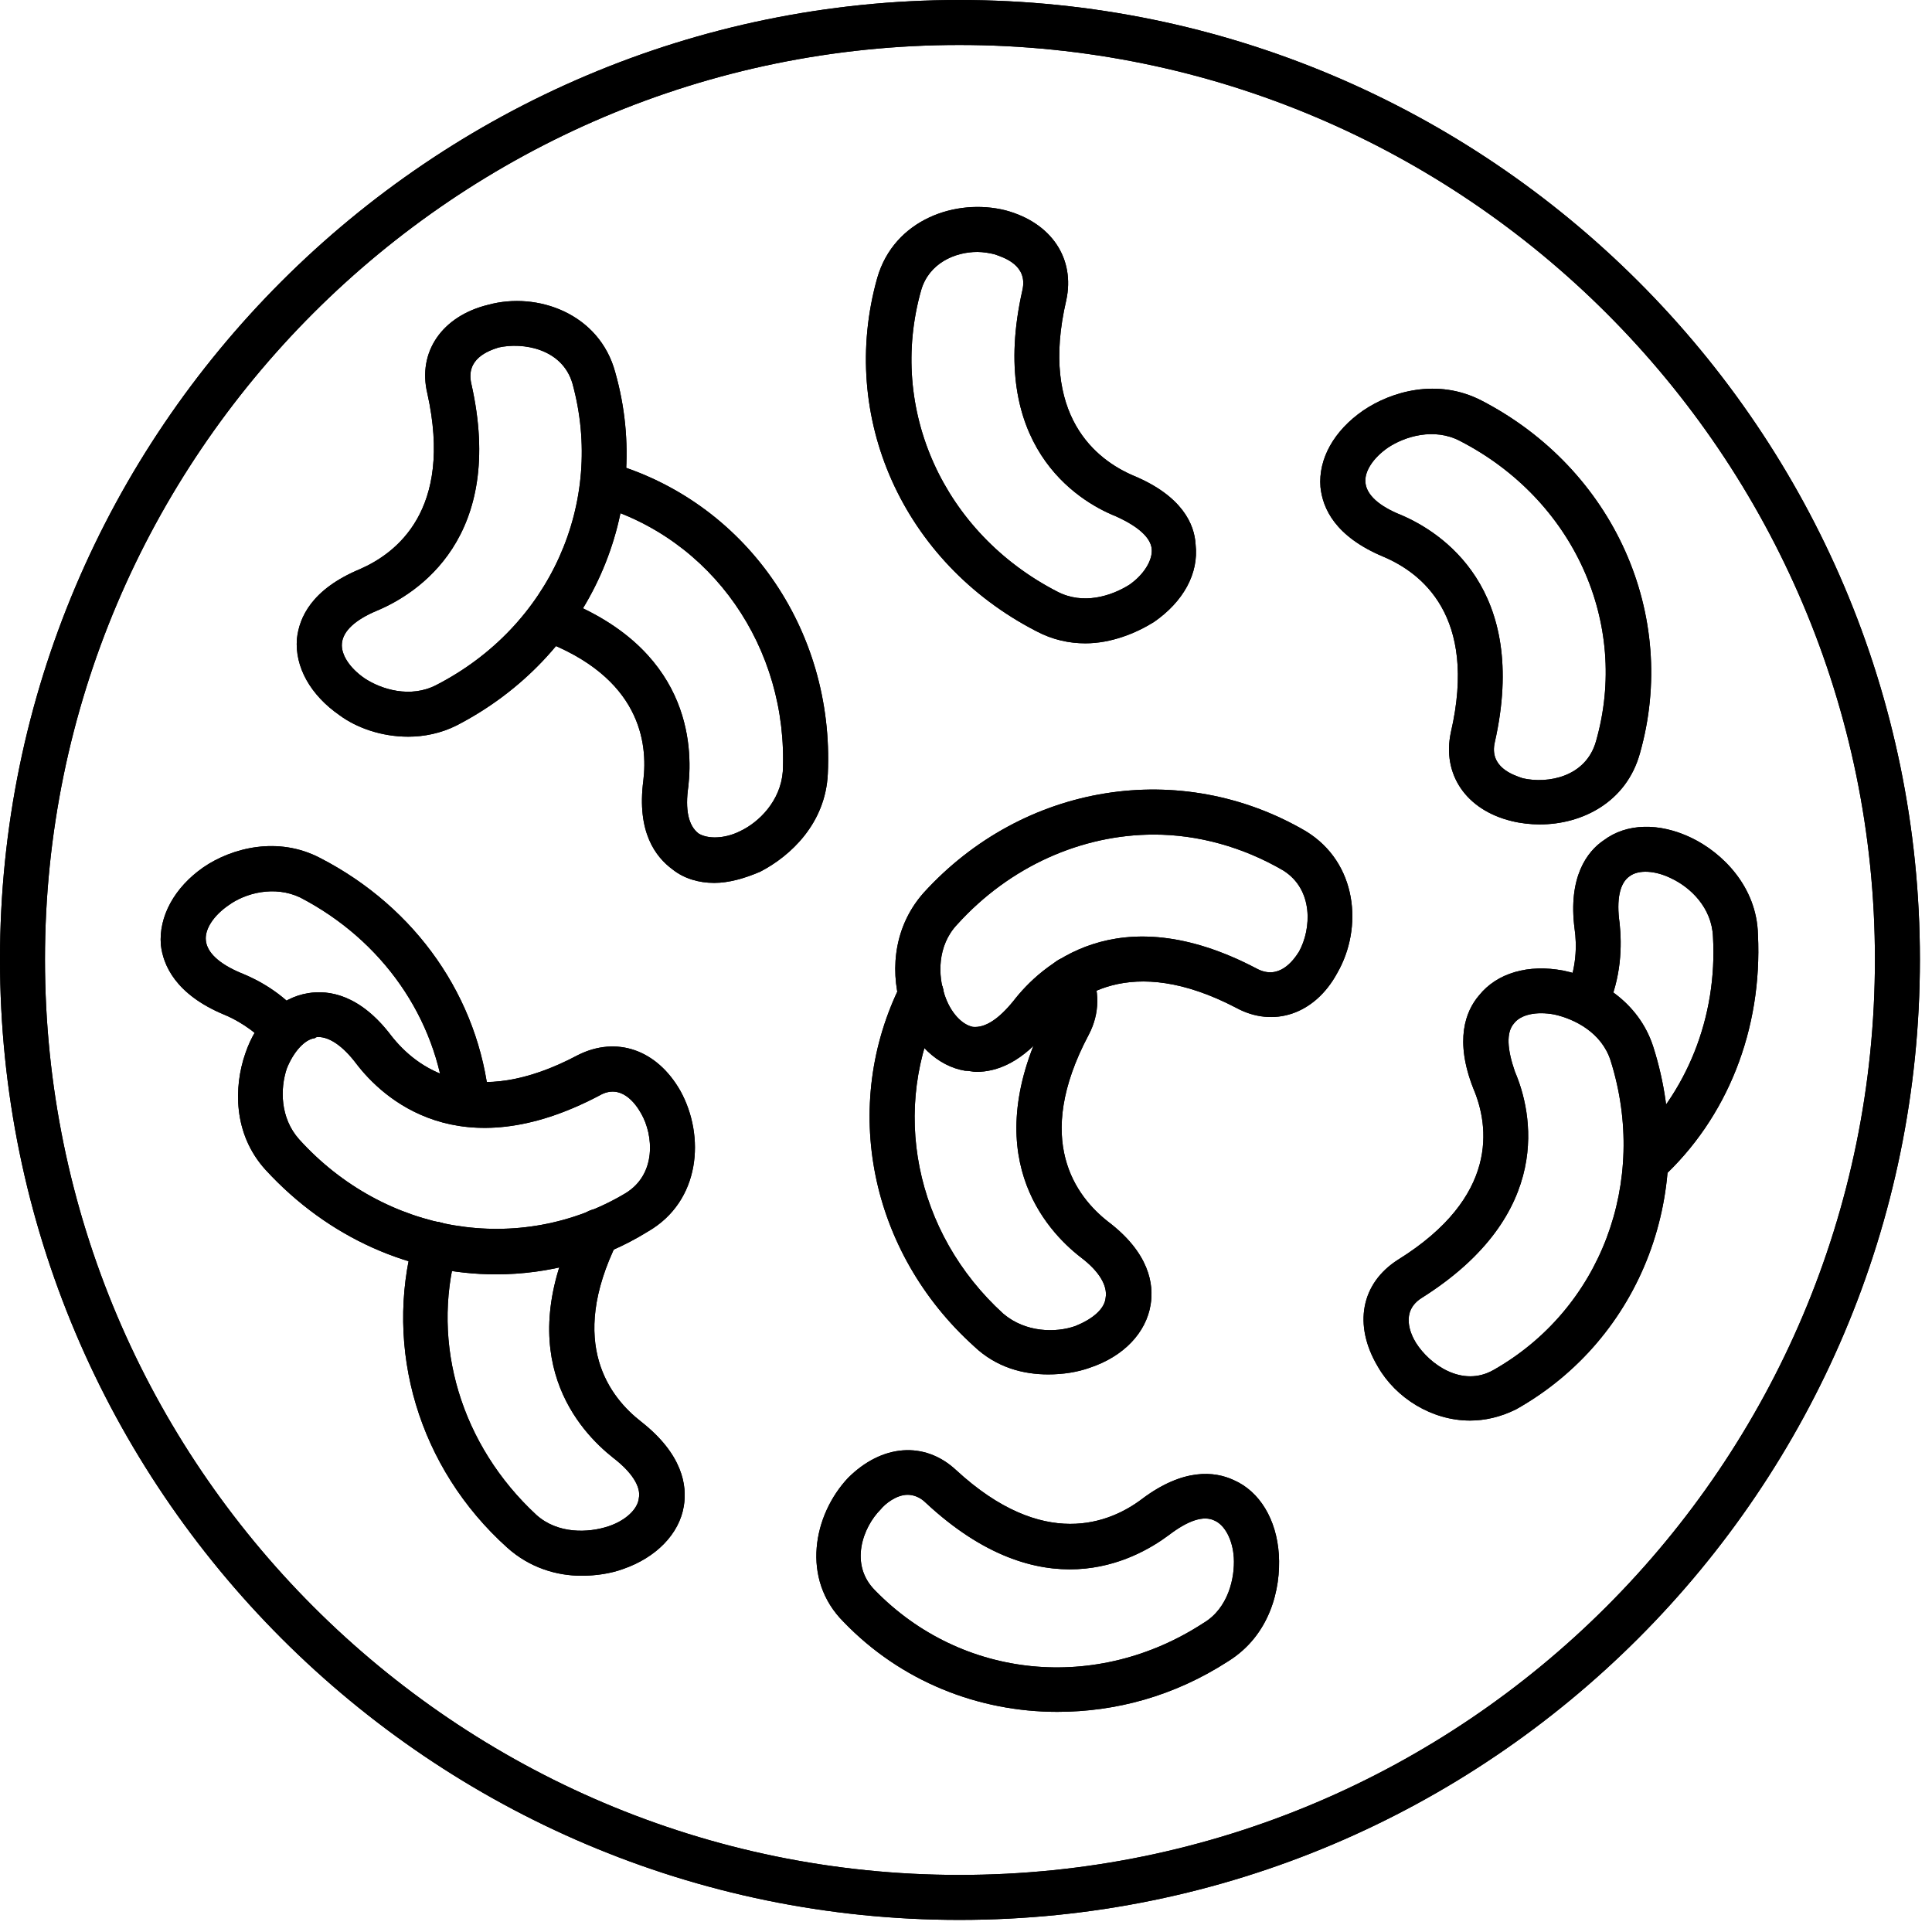 <svg version="1.0" preserveAspectRatio="xMidYMid meet" height="213" viewBox="0 0 159.75 159.75" zoomAndPan="magnify" width="213" xmlns:xlink="http://www.w3.org/1999/xlink" xmlns="http://www.w3.org/2000/svg"><defs><clipPath id="35a22590de"><path clip-rule="nonzero" d="M 0 0 L 158.75 0 L 158.75 158.75 L 0 158.75 Z M 0 0"></path></clipPath><clipPath id="74a260938b"><path clip-rule="nonzero" d="M 0 0 L 158.75 0 L 158.75 158.75 L 0 158.75 Z M 0 0"></path></clipPath></defs><g clip-path="url(#35a22590de)"><path fill-rule="evenodd" fill-opacity="1" d="M 79.328 158.75 C 35.617 158.75 0 123.133 0 79.328 C 0 35.617 35.617 0 79.328 0 C 123.133 0 158.75 35.617 158.75 79.328 C 158.75 123.133 123.133 158.75 79.328 158.75 Z M 79.328 3.719 C 37.664 3.719 3.719 37.664 3.719 79.328 C 3.719 121.086 37.664 155.031 79.328 155.031 C 121.086 155.031 155.031 121.086 155.031 79.328 C 155.031 37.664 121.086 3.719 79.328 3.719 Z M 79.328 3.719" fill="#000000"></path></g><path fill-rule="evenodd" fill-opacity="1" d="M 33.758 60.914 C 31.527 60.914 29.48 60.172 28.086 59.148 C 25.668 57.473 24.367 55.148 24.551 52.824 C 24.738 51.059 25.762 48.73 29.762 47.059 C 32.734 45.758 37.48 42.223 35.34 32.551 C 34.504 29.109 36.551 26.133 40.363 25.203 C 44.453 24.086 49.57 25.945 50.871 30.781 C 54.125 42.223 48.73 54.312 37.758 59.984 C 36.457 60.637 35.062 60.914 33.758 60.914 Z M 31.156 50.5 C 29.387 51.242 28.363 52.172 28.273 53.195 C 28.18 54.125 28.922 55.242 30.133 56.078 C 31.527 57.008 33.945 57.754 36.086 56.637 C 45.477 51.801 50.035 41.57 47.336 31.715 C 46.5 28.832 43.246 28.273 41.199 28.738 C 40.363 29.016 38.504 29.668 38.969 31.715 C 41.852 44.453 34.504 49.105 31.156 50.5 Z M 31.156 50.5" fill="#000000"></path><path fill-rule="evenodd" fill-opacity="1" d="M 59.055 73.004 C 57.754 73.004 56.543 72.633 55.613 71.891 C 54.219 70.867 52.637 68.82 53.195 64.543 C 53.566 61.473 53.012 55.984 44.734 52.918 C 43.805 52.547 43.988 51.801 44.359 50.777 C 44.734 49.848 45.012 49.012 46.035 49.383 C 57.102 53.477 57.289 61.66 56.918 65.008 C 56.637 66.961 56.918 68.262 57.754 68.914 C 58.496 69.379 59.891 69.379 61.195 68.727 C 62.773 67.984 64.543 66.215 64.727 63.797 C 65.191 53.566 58.871 44.453 49.289 41.758 C 48.359 41.477 48.266 40.828 48.641 39.805 C 48.918 38.781 49.383 37.945 50.312 38.223 C 61.566 41.387 69.008 51.988 68.449 63.984 C 68.262 68.078 65.379 70.773 62.867 72.074 C 61.566 72.633 60.266 73.004 59.055 73.004 Z M 59.055 73.004" fill="#000000"></path><path fill-rule="evenodd" fill-opacity="1" d="M 89.746 53.195 C 88.441 53.195 87.047 52.918 85.652 52.172 C 74.68 46.5 69.285 34.504 72.539 22.973 C 73.934 18.137 79.051 16.367 83.141 17.391 C 86.957 18.414 88.91 21.391 88.164 24.832 C 85.934 34.41 90.676 38.039 93.746 39.34 C 97.742 41.012 98.766 43.34 98.859 45.012 C 99.137 47.43 97.836 49.754 95.418 51.43 C 93.93 52.359 91.883 53.195 89.746 53.195 Z M 80.816 20.832 C 78.957 20.832 76.816 21.762 76.168 23.992 C 73.379 33.852 78.027 44.082 87.422 48.918 C 89.559 50.035 91.883 49.289 93.371 48.359 C 94.582 47.523 95.324 46.312 95.23 45.383 C 95.141 44.453 94.117 43.523 92.258 42.688 C 89 41.387 81.652 36.734 84.539 23.992 C 85.004 21.949 83.051 21.297 82.211 21.02 C 81.84 20.926 81.281 20.832 80.816 20.832 Z M 80.816 20.832" fill="#000000"></path><path fill-rule="evenodd" fill-opacity="1" d="M 127.316 68.168 C 126.574 68.168 125.738 68.078 124.992 67.891 C 121.18 66.961 119.227 63.984 119.969 60.543 C 122.203 50.871 117.461 47.336 114.391 46.035 C 110.391 44.359 109.367 42.035 109.184 40.27 C 108.996 37.945 110.297 35.617 112.715 33.945 C 115.043 32.363 118.855 31.25 122.48 33.109 C 133.457 38.781 138.848 50.871 135.594 62.309 C 134.477 66.309 130.852 68.168 127.316 68.168 Z M 115.879 42.594 C 119.133 43.988 126.48 48.641 123.598 61.379 C 123.133 63.426 125.086 64.078 125.922 64.355 C 127.969 64.82 131.129 64.262 131.969 61.289 C 134.758 51.523 130.109 41.293 120.715 36.457 C 118.574 35.34 116.156 36.086 114.762 37.016 C 113.555 37.852 112.809 38.969 112.902 39.898 C 112.996 40.922 114.02 41.852 115.879 42.594 Z M 115.879 42.594" fill="#000000"></path><path fill-rule="evenodd" fill-opacity="1" d="M 80.723 88.629 C 80.445 88.629 80.168 88.535 79.793 88.535 C 77.562 88.164 75.516 86.305 74.586 83.516 C 73.656 80.816 73.656 76.91 76.352 73.844 C 84.629 64.727 97.648 62.684 107.973 68.727 C 112.25 71.332 112.715 76.727 110.578 80.445 C 108.719 83.887 105.277 85.004 102.207 83.328 C 93.465 78.77 88.723 82.398 86.77 85.004 C 84.539 87.887 82.398 88.629 80.723 88.629 Z M 95.418 69.008 C 89.465 69.008 83.516 71.609 79.145 76.445 C 77.469 78.215 77.562 80.723 78.121 82.305 C 78.586 83.699 79.516 84.723 80.445 84.91 C 81.469 85.004 82.586 84.258 83.793 82.77 C 86.023 79.887 92.348 74.027 103.883 80.074 C 105.742 81.098 106.949 79.422 107.414 78.68 C 108.438 76.816 108.625 73.562 106.113 71.98 C 102.766 70.027 99.047 69.008 95.418 69.008 Z M 85.281 83.887 Z M 85.281 83.887" fill="#000000"></path><path fill-rule="evenodd" fill-opacity="1" d="M 41.012 105.371 C 34.039 105.371 27.156 102.395 21.949 96.719 C 19.25 93.746 19.344 89.84 20.273 87.141 C 21.203 84.352 23.156 82.492 25.48 82.121 C 27.156 81.84 29.762 82.211 32.363 85.652 C 34.41 88.258 39.059 91.883 47.801 87.234 C 50.965 85.652 54.312 86.77 56.266 90.211 C 58.312 93.93 57.938 99.324 53.566 101.836 C 49.664 104.254 45.293 105.371 41.012 105.371 Z M 26.32 85.746 C 26.227 85.746 26.133 85.746 26.039 85.84 C 25.203 85.934 24.273 86.957 23.715 88.352 C 23.156 90.023 23.156 92.441 24.738 94.211 C 31.805 102.02 42.965 103.883 51.707 98.672 C 54.312 97.094 54.031 93.836 53.012 92.07 C 52.547 91.234 51.336 89.559 49.57 90.582 C 37.945 96.719 31.621 90.77 29.48 87.977 C 28.363 86.492 27.25 85.746 26.32 85.746 Z M 26.32 85.746" fill="#000000"></path><path fill-rule="evenodd" fill-opacity="1" d="M 86.676 113.645 C 84.629 113.645 82.398 113.09 80.539 111.32 C 71.891 103.508 69.473 91.418 74.492 81.375 C 74.957 80.445 76.074 80.074 77.004 80.539 C 77.934 81.004 78.305 82.121 77.84 83.051 C 73.562 91.605 75.609 101.93 82.957 108.625 C 84.816 110.207 87.328 110.207 88.91 109.648 C 90.305 109.09 91.328 108.254 91.418 107.324 C 91.605 106.301 90.859 105.09 89.375 103.973 C 86.492 101.742 80.633 95.418 86.676 83.793 C 87.047 83.141 87.141 82.492 86.77 81.84 C 86.305 80.91 86.676 79.793 87.605 79.328 C 88.535 78.863 89.652 79.234 90.117 80.168 C 90.953 81.84 90.953 83.793 90.023 85.559 C 85.375 94.301 89 98.953 91.605 101 C 95.047 103.602 95.418 106.207 95.141 107.879 C 94.766 110.207 92.906 112.16 90.117 113.09 C 89.094 113.461 87.887 113.645 86.676 113.645 Z M 86.676 113.645" fill="#000000"></path><path fill-rule="evenodd" fill-opacity="1" d="M 121.551 117.461 C 118.391 117.461 115.414 115.598 113.926 112.996 C 111.879 109.555 112.531 106.113 115.598 104.16 C 123.969 98.953 123.133 93.094 121.832 90.023 C 120.25 86.023 121.18 83.605 122.297 82.305 C 123.785 80.445 126.387 79.703 129.27 80.258 C 132.059 80.816 135.5 82.77 136.711 86.582 C 140.43 98.301 135.781 110.672 125.363 116.531 C 124.062 117.18 122.762 117.461 121.551 117.461 Z M 125.27 88.629 C 126.668 91.883 128.621 100.348 117.551 107.324 C 115.785 108.438 116.621 110.297 117.086 111.043 C 118.203 112.809 120.902 114.762 123.504 113.273 C 132.34 108.254 136.34 97.742 133.176 87.699 C 132.434 85.375 130.199 84.258 128.527 83.887 C 127.039 83.605 125.738 83.887 125.18 84.629 C 124.527 85.375 124.621 86.77 125.27 88.629 Z M 125.27 88.629" fill="#000000"></path><path fill-rule="evenodd" fill-opacity="1" d="M 48.082 130.293 C 46.035 130.293 43.805 129.641 41.941 127.969 C 34.598 121.367 31.715 111.508 34.223 102.395 C 34.504 101.371 35.527 100.812 36.457 101.09 C 37.48 101.371 38.039 102.395 37.758 103.418 C 35.617 111.137 38.129 119.504 44.359 125.27 C 46.129 126.852 48.641 126.758 50.312 126.203 C 51.707 125.738 52.73 124.805 52.824 123.875 C 53.012 122.945 52.266 121.738 50.684 120.527 C 47.988 118.391 42.129 112.25 47.801 101 C 48.266 100.066 49.383 99.695 50.312 100.16 C 51.148 100.625 51.523 101.742 51.059 102.672 C 46.871 111.137 50.5 115.598 53.012 117.551 C 56.453 120.25 56.824 122.852 56.543 124.527 C 56.172 126.852 54.219 128.805 51.523 129.734 C 50.5 130.109 49.289 130.293 48.082 130.293 Z M 48.082 130.293" fill="#000000"></path><path fill-rule="evenodd" fill-opacity="1" d="M 87.422 141.547 C 80.91 141.547 74.492 139.035 69.75 134.105 C 66.215 130.574 67.238 125.27 70.121 122.203 C 72.914 119.414 76.445 119.133 79.051 121.551 C 86.305 128.246 91.793 125.922 94.395 123.969 C 97.836 121.367 100.441 121.645 102.02 122.387 C 104.16 123.32 105.555 125.645 105.742 128.527 C 105.926 131.41 104.996 135.223 101.555 137.363 C 97.094 140.246 92.258 141.547 87.422 141.547 Z M 75.051 123.598 C 74.121 123.598 73.191 124.34 72.82 124.805 C 71.332 126.293 70.215 129.363 72.355 131.504 C 79.516 138.848 90.676 139.965 99.512 134.199 C 101.555 132.992 102.113 130.48 102.02 128.805 C 101.93 127.316 101.277 126.109 100.441 125.738 C 99.512 125.27 98.207 125.738 96.629 126.945 C 93.746 129.086 86.117 133.176 76.539 124.25 C 76.074 123.785 75.516 123.598 75.051 123.598 Z M 75.051 123.598" fill="#000000"></path><path fill-rule="evenodd" fill-opacity="1" d="M 136.059 98.023 C 135.5 98.023 135.316 97.648 134.945 97.277 C 134.199 96.535 134.012 95.512 134.758 94.766 C 139.5 90.395 142.012 84.074 141.641 77.469 C 141.547 75.051 139.781 73.379 138.199 72.633 C 136.895 71.98 135.5 71.891 134.758 72.445 C 133.922 73.004 133.641 74.398 133.922 76.352 C 134.105 78.121 134.105 80.816 132.805 83.605 C 132.434 84.539 131.504 84.723 130.574 84.352 C 129.641 83.887 128.992 83.051 129.457 82.121 C 130.387 80.074 130.387 78.121 130.199 76.816 C 129.641 72.539 131.223 70.402 132.617 69.473 C 134.477 68.078 137.176 67.984 139.871 69.285 C 142.383 70.496 145.266 73.285 145.359 77.285 C 145.73 85.094 142.848 92.441 137.363 97.465 C 136.988 97.836 136.523 98.023 136.059 98.023 Z M 136.059 98.023" fill="#000000"></path><path fill-rule="evenodd" fill-opacity="1" d="M 38.594 93.094 C 37.664 93.094 36.922 92.348 36.828 91.418 C 36.086 84.164 31.621 77.75 24.832 74.215 C 22.691 73.191 20.273 73.844 18.879 74.867 C 17.672 75.703 16.926 76.816 17.02 77.75 C 17.113 78.77 18.137 79.703 19.902 80.445 C 21.297 81.004 23.25 82.027 24.926 83.98 C 25.574 84.723 25.48 85.934 24.738 86.582 C 23.992 87.234 22.785 87.234 22.133 86.398 C 20.926 85.094 19.438 84.258 18.508 83.887 C 14.508 82.211 13.484 79.793 13.301 78.121 C 13.113 75.797 14.414 73.379 16.832 71.703 C 19.156 70.121 22.973 69.098 26.504 70.961 C 34.41 75.051 39.617 82.492 40.457 91.047 C 40.547 92.07 39.711 93.094 38.594 93.094 Z M 38.594 93.094" fill="#000000"></path><g clip-path="url(#74a260938b)"><path fill-rule="evenodd" fill-opacity="1" d="M 79.328 158.75 C 35.617 158.75 0 123.133 0 79.328 C 0 35.617 35.617 0 79.328 0 C 123.133 0 158.75 35.617 158.75 79.328 C 158.75 123.133 123.133 158.75 79.328 158.75 Z M 79.328 3.719 C 37.664 3.719 3.719 37.664 3.719 79.328 C 3.719 121.086 37.664 155.031 79.328 155.031 C 121.086 155.031 155.031 121.086 155.031 79.328 C 155.031 37.664 121.086 3.719 79.328 3.719 Z M 79.328 3.719" fill="#000000"></path></g><path fill-rule="evenodd" fill-opacity="1" d="M 33.758 60.914 C 31.527 60.914 29.48 60.172 28.086 59.148 C 25.668 57.473 24.367 55.148 24.551 52.824 C 24.738 51.059 25.762 48.73 29.762 47.059 C 32.734 45.758 37.48 42.223 35.34 32.551 C 34.504 29.109 36.551 26.133 40.363 25.203 C 44.453 24.086 49.57 25.945 50.871 30.781 C 54.125 42.223 48.73 54.312 37.758 59.984 C 36.457 60.637 35.062 60.914 33.758 60.914 Z M 31.156 50.5 C 29.387 51.242 28.363 52.172 28.273 53.195 C 28.18 54.125 28.922 55.242 30.133 56.078 C 31.527 57.008 33.945 57.754 36.086 56.637 C 45.477 51.801 50.035 41.57 47.336 31.715 C 46.5 28.832 43.246 28.273 41.199 28.738 C 40.363 29.016 38.504 29.668 38.969 31.715 C 41.852 44.453 34.504 49.105 31.156 50.5 Z M 31.156 50.5" fill="#000000"></path><path fill-rule="evenodd" fill-opacity="1" d="M 59.055 73.004 C 57.754 73.004 56.543 72.633 55.613 71.891 C 54.219 70.867 52.637 68.82 53.195 64.543 C 53.566 61.473 53.012 55.984 44.734 52.918 C 43.805 52.547 43.988 51.801 44.359 50.777 C 44.734 49.848 45.012 49.012 46.035 49.383 C 57.102 53.477 57.289 61.66 56.918 65.008 C 56.637 66.961 56.918 68.262 57.754 68.914 C 58.496 69.379 59.891 69.379 61.195 68.727 C 62.773 67.984 64.543 66.215 64.727 63.797 C 65.191 53.566 58.871 44.453 49.289 41.758 C 48.359 41.477 48.266 40.828 48.641 39.805 C 48.918 38.781 49.383 37.945 50.312 38.223 C 61.566 41.387 69.008 51.988 68.449 63.984 C 68.262 68.078 65.379 70.773 62.867 72.074 C 61.566 72.633 60.266 73.004 59.055 73.004 Z M 59.055 73.004" fill="#000000"></path><path fill-rule="evenodd" fill-opacity="1" d="M 89.746 53.195 C 88.441 53.195 87.047 52.918 85.652 52.172 C 74.68 46.5 69.285 34.504 72.539 22.973 C 73.934 18.137 79.051 16.367 83.141 17.391 C 86.957 18.414 88.91 21.391 88.164 24.832 C 85.934 34.41 90.676 38.039 93.746 39.34 C 97.742 41.012 98.766 43.34 98.859 45.012 C 99.137 47.43 97.836 49.754 95.418 51.43 C 93.93 52.359 91.883 53.195 89.746 53.195 Z M 80.816 20.832 C 78.957 20.832 76.816 21.762 76.168 23.992 C 73.379 33.852 78.027 44.082 87.422 48.918 C 89.559 50.035 91.883 49.289 93.371 48.359 C 94.582 47.523 95.324 46.312 95.23 45.383 C 95.141 44.453 94.117 43.523 92.258 42.688 C 89 41.387 81.652 36.734 84.539 23.992 C 85.004 21.949 83.051 21.297 82.211 21.02 C 81.84 20.926 81.281 20.832 80.816 20.832 Z M 80.816 20.832" fill="#000000"></path><path fill-rule="evenodd" fill-opacity="1" d="M 127.316 68.168 C 126.574 68.168 125.738 68.078 124.992 67.891 C 121.18 66.961 119.227 63.984 119.969 60.543 C 122.203 50.871 117.461 47.336 114.391 46.035 C 110.391 44.359 109.367 42.035 109.184 40.27 C 108.996 37.945 110.297 35.617 112.715 33.945 C 115.043 32.363 118.855 31.25 122.48 33.109 C 133.457 38.781 138.848 50.871 135.594 62.309 C 134.477 66.309 130.852 68.168 127.316 68.168 Z M 115.879 42.594 C 119.133 43.988 126.48 48.641 123.598 61.379 C 123.133 63.426 125.086 64.078 125.922 64.355 C 127.969 64.82 131.129 64.262 131.969 61.289 C 134.758 51.523 130.109 41.293 120.715 36.457 C 118.574 35.34 116.156 36.086 114.762 37.016 C 113.555 37.852 112.809 38.969 112.902 39.898 C 112.996 40.922 114.02 41.852 115.879 42.594 Z M 115.879 42.594" fill="#000000"></path><path fill-rule="evenodd" fill-opacity="1" d="M 80.723 88.629 C 80.445 88.629 80.168 88.535 79.793 88.535 C 77.562 88.164 75.516 86.305 74.586 83.516 C 73.656 80.816 73.656 76.91 76.352 73.844 C 84.629 64.727 97.648 62.684 107.973 68.727 C 112.25 71.332 112.715 76.727 110.578 80.445 C 108.719 83.887 105.277 85.004 102.207 83.328 C 93.465 78.77 88.723 82.398 86.77 85.004 C 84.539 87.887 82.398 88.629 80.723 88.629 Z M 95.418 69.008 C 89.465 69.008 83.516 71.609 79.145 76.445 C 77.469 78.215 77.562 80.723 78.121 82.305 C 78.586 83.699 79.516 84.723 80.445 84.91 C 81.469 85.004 82.586 84.258 83.793 82.77 C 86.023 79.887 92.348 74.027 103.883 80.074 C 105.742 81.098 106.949 79.422 107.414 78.68 C 108.438 76.816 108.625 73.562 106.113 71.98 C 102.766 70.027 99.047 69.008 95.418 69.008 Z M 85.281 83.887 Z M 85.281 83.887" fill="#000000"></path><path fill-rule="evenodd" fill-opacity="1" d="M 41.012 105.371 C 34.039 105.371 27.156 102.395 21.949 96.719 C 19.25 93.746 19.344 89.84 20.273 87.141 C 21.203 84.352 23.156 82.492 25.48 82.121 C 27.156 81.84 29.762 82.211 32.363 85.652 C 34.41 88.258 39.059 91.883 47.801 87.234 C 50.965 85.652 54.312 86.77 56.266 90.211 C 58.312 93.93 57.938 99.324 53.566 101.836 C 49.664 104.254 45.293 105.371 41.012 105.371 Z M 26.32 85.746 C 26.227 85.746 26.133 85.746 26.039 85.84 C 25.203 85.934 24.273 86.957 23.715 88.352 C 23.156 90.023 23.156 92.441 24.738 94.211 C 31.805 102.02 42.965 103.883 51.707 98.672 C 54.312 97.094 54.031 93.836 53.012 92.07 C 52.547 91.234 51.336 89.559 49.57 90.582 C 37.945 96.719 31.621 90.77 29.48 87.977 C 28.363 86.492 27.25 85.746 26.32 85.746 Z M 26.32 85.746" fill="#000000"></path><path fill-rule="evenodd" fill-opacity="1" d="M 86.676 113.645 C 84.629 113.645 82.398 113.09 80.539 111.32 C 71.891 103.508 69.473 91.418 74.492 81.375 C 74.957 80.445 76.074 80.074 77.004 80.539 C 77.934 81.004 78.305 82.121 77.84 83.051 C 73.562 91.605 75.609 101.93 82.957 108.625 C 84.816 110.207 87.328 110.207 88.91 109.648 C 90.305 109.09 91.328 108.254 91.418 107.324 C 91.605 106.301 90.859 105.09 89.375 103.973 C 86.492 101.742 80.633 95.418 86.676 83.793 C 87.047 83.141 87.141 82.492 86.77 81.84 C 86.305 80.91 86.676 79.793 87.605 79.328 C 88.535 78.863 89.652 79.234 90.117 80.168 C 90.953 81.84 90.953 83.793 90.023 85.559 C 85.375 94.301 89 98.953 91.605 101 C 95.047 103.602 95.418 106.207 95.141 107.879 C 94.766 110.207 92.906 112.16 90.117 113.09 C 89.094 113.461 87.887 113.645 86.676 113.645 Z M 86.676 113.645" fill="#000000"></path><path fill-rule="evenodd" fill-opacity="1" d="M 121.551 117.461 C 118.391 117.461 115.414 115.598 113.926 112.996 C 111.879 109.555 112.531 106.113 115.598 104.16 C 123.969 98.953 123.133 93.094 121.832 90.023 C 120.25 86.023 121.18 83.605 122.297 82.305 C 123.785 80.445 126.387 79.703 129.27 80.258 C 132.059 80.816 135.5 82.77 136.711 86.582 C 140.43 98.301 135.781 110.672 125.363 116.531 C 124.062 117.18 122.762 117.461 121.551 117.461 Z M 125.27 88.629 C 126.668 91.883 128.621 100.348 117.551 107.324 C 115.785 108.438 116.621 110.297 117.086 111.043 C 118.203 112.809 120.902 114.762 123.504 113.273 C 132.34 108.254 136.34 97.742 133.176 87.699 C 132.434 85.375 130.199 84.258 128.527 83.887 C 127.039 83.605 125.738 83.887 125.18 84.629 C 124.527 85.375 124.621 86.77 125.27 88.629 Z M 125.27 88.629" fill="#000000"></path><path fill-rule="evenodd" fill-opacity="1" d="M 48.082 130.293 C 46.035 130.293 43.805 129.641 41.941 127.969 C 34.598 121.367 31.715 111.508 34.223 102.395 C 34.504 101.371 35.527 100.812 36.457 101.09 C 37.48 101.371 38.039 102.395 37.758 103.418 C 35.617 111.137 38.129 119.504 44.359 125.27 C 46.129 126.852 48.641 126.758 50.312 126.203 C 51.707 125.738 52.73 124.805 52.824 123.875 C 53.012 122.945 52.266 121.738 50.684 120.527 C 47.988 118.391 42.129 112.25 47.801 101 C 48.266 100.066 49.383 99.695 50.312 100.16 C 51.148 100.625 51.523 101.742 51.059 102.672 C 46.871 111.137 50.5 115.598 53.012 117.551 C 56.453 120.25 56.824 122.852 56.543 124.527 C 56.172 126.852 54.219 128.805 51.523 129.734 C 50.5 130.109 49.289 130.293 48.082 130.293 Z M 48.082 130.293" fill="#000000"></path><path fill-rule="evenodd" fill-opacity="1" d="M 87.422 141.547 C 80.91 141.547 74.492 139.035 69.75 134.105 C 66.215 130.574 67.238 125.27 70.121 122.203 C 72.914 119.414 76.445 119.133 79.051 121.551 C 86.305 128.246 91.793 125.922 94.395 123.969 C 97.836 121.367 100.441 121.645 102.02 122.387 C 104.16 123.32 105.555 125.645 105.742 128.527 C 105.926 131.41 104.996 135.223 101.555 137.363 C 97.094 140.246 92.258 141.547 87.422 141.547 Z M 75.051 123.598 C 74.121 123.598 73.191 124.34 72.82 124.805 C 71.332 126.293 70.215 129.363 72.355 131.504 C 79.516 138.848 90.676 139.965 99.512 134.199 C 101.555 132.992 102.113 130.48 102.02 128.805 C 101.93 127.316 101.277 126.109 100.441 125.738 C 99.512 125.27 98.207 125.738 96.629 126.945 C 93.746 129.086 86.117 133.176 76.539 124.25 C 76.074 123.785 75.516 123.598 75.051 123.598 Z M 75.051 123.598" fill="#000000"></path><path fill-rule="evenodd" fill-opacity="1" d="M 136.059 98.023 C 135.5 98.023 135.316 97.648 134.945 97.277 C 134.199 96.535 134.012 95.512 134.758 94.766 C 139.5 90.395 142.012 84.074 141.641 77.469 C 141.547 75.051 139.781 73.379 138.199 72.633 C 136.895 71.98 135.5 71.891 134.758 72.445 C 133.922 73.004 133.641 74.398 133.922 76.352 C 134.105 78.121 134.105 80.816 132.805 83.605 C 132.434 84.539 131.504 84.723 130.574 84.352 C 129.641 83.887 128.992 83.051 129.457 82.121 C 130.387 80.074 130.387 78.121 130.199 76.816 C 129.641 72.539 131.223 70.402 132.617 69.473 C 134.477 68.078 137.176 67.984 139.871 69.285 C 142.383 70.496 145.266 73.285 145.359 77.285 C 145.73 85.094 142.848 92.441 137.363 97.465 C 136.988 97.836 136.523 98.023 136.059 98.023 Z M 136.059 98.023" fill="#000000"></path><path fill-rule="evenodd" fill-opacity="1" d="M 38.594 93.094 C 37.664 93.094 36.922 92.348 36.828 91.418 C 36.086 84.164 31.621 77.75 24.832 74.215 C 22.691 73.191 20.273 73.844 18.879 74.867 C 17.672 75.703 16.926 76.816 17.02 77.75 C 17.113 78.77 18.137 79.703 19.902 80.445 C 21.297 81.004 23.25 82.027 24.926 83.98 C 25.574 84.723 25.48 85.934 24.738 86.582 C 23.992 87.234 22.785 87.234 22.133 86.398 C 20.926 85.094 19.438 84.258 18.508 83.887 C 14.508 82.211 13.484 79.793 13.301 78.121 C 13.113 75.797 14.414 73.379 16.832 71.703 C 19.156 70.121 22.973 69.098 26.504 70.961 C 34.41 75.051 39.617 82.492 40.457 91.047 C 40.547 92.07 39.711 93.094 38.594 93.094 Z M 38.594 93.094" fill="#000000"></path></svg>